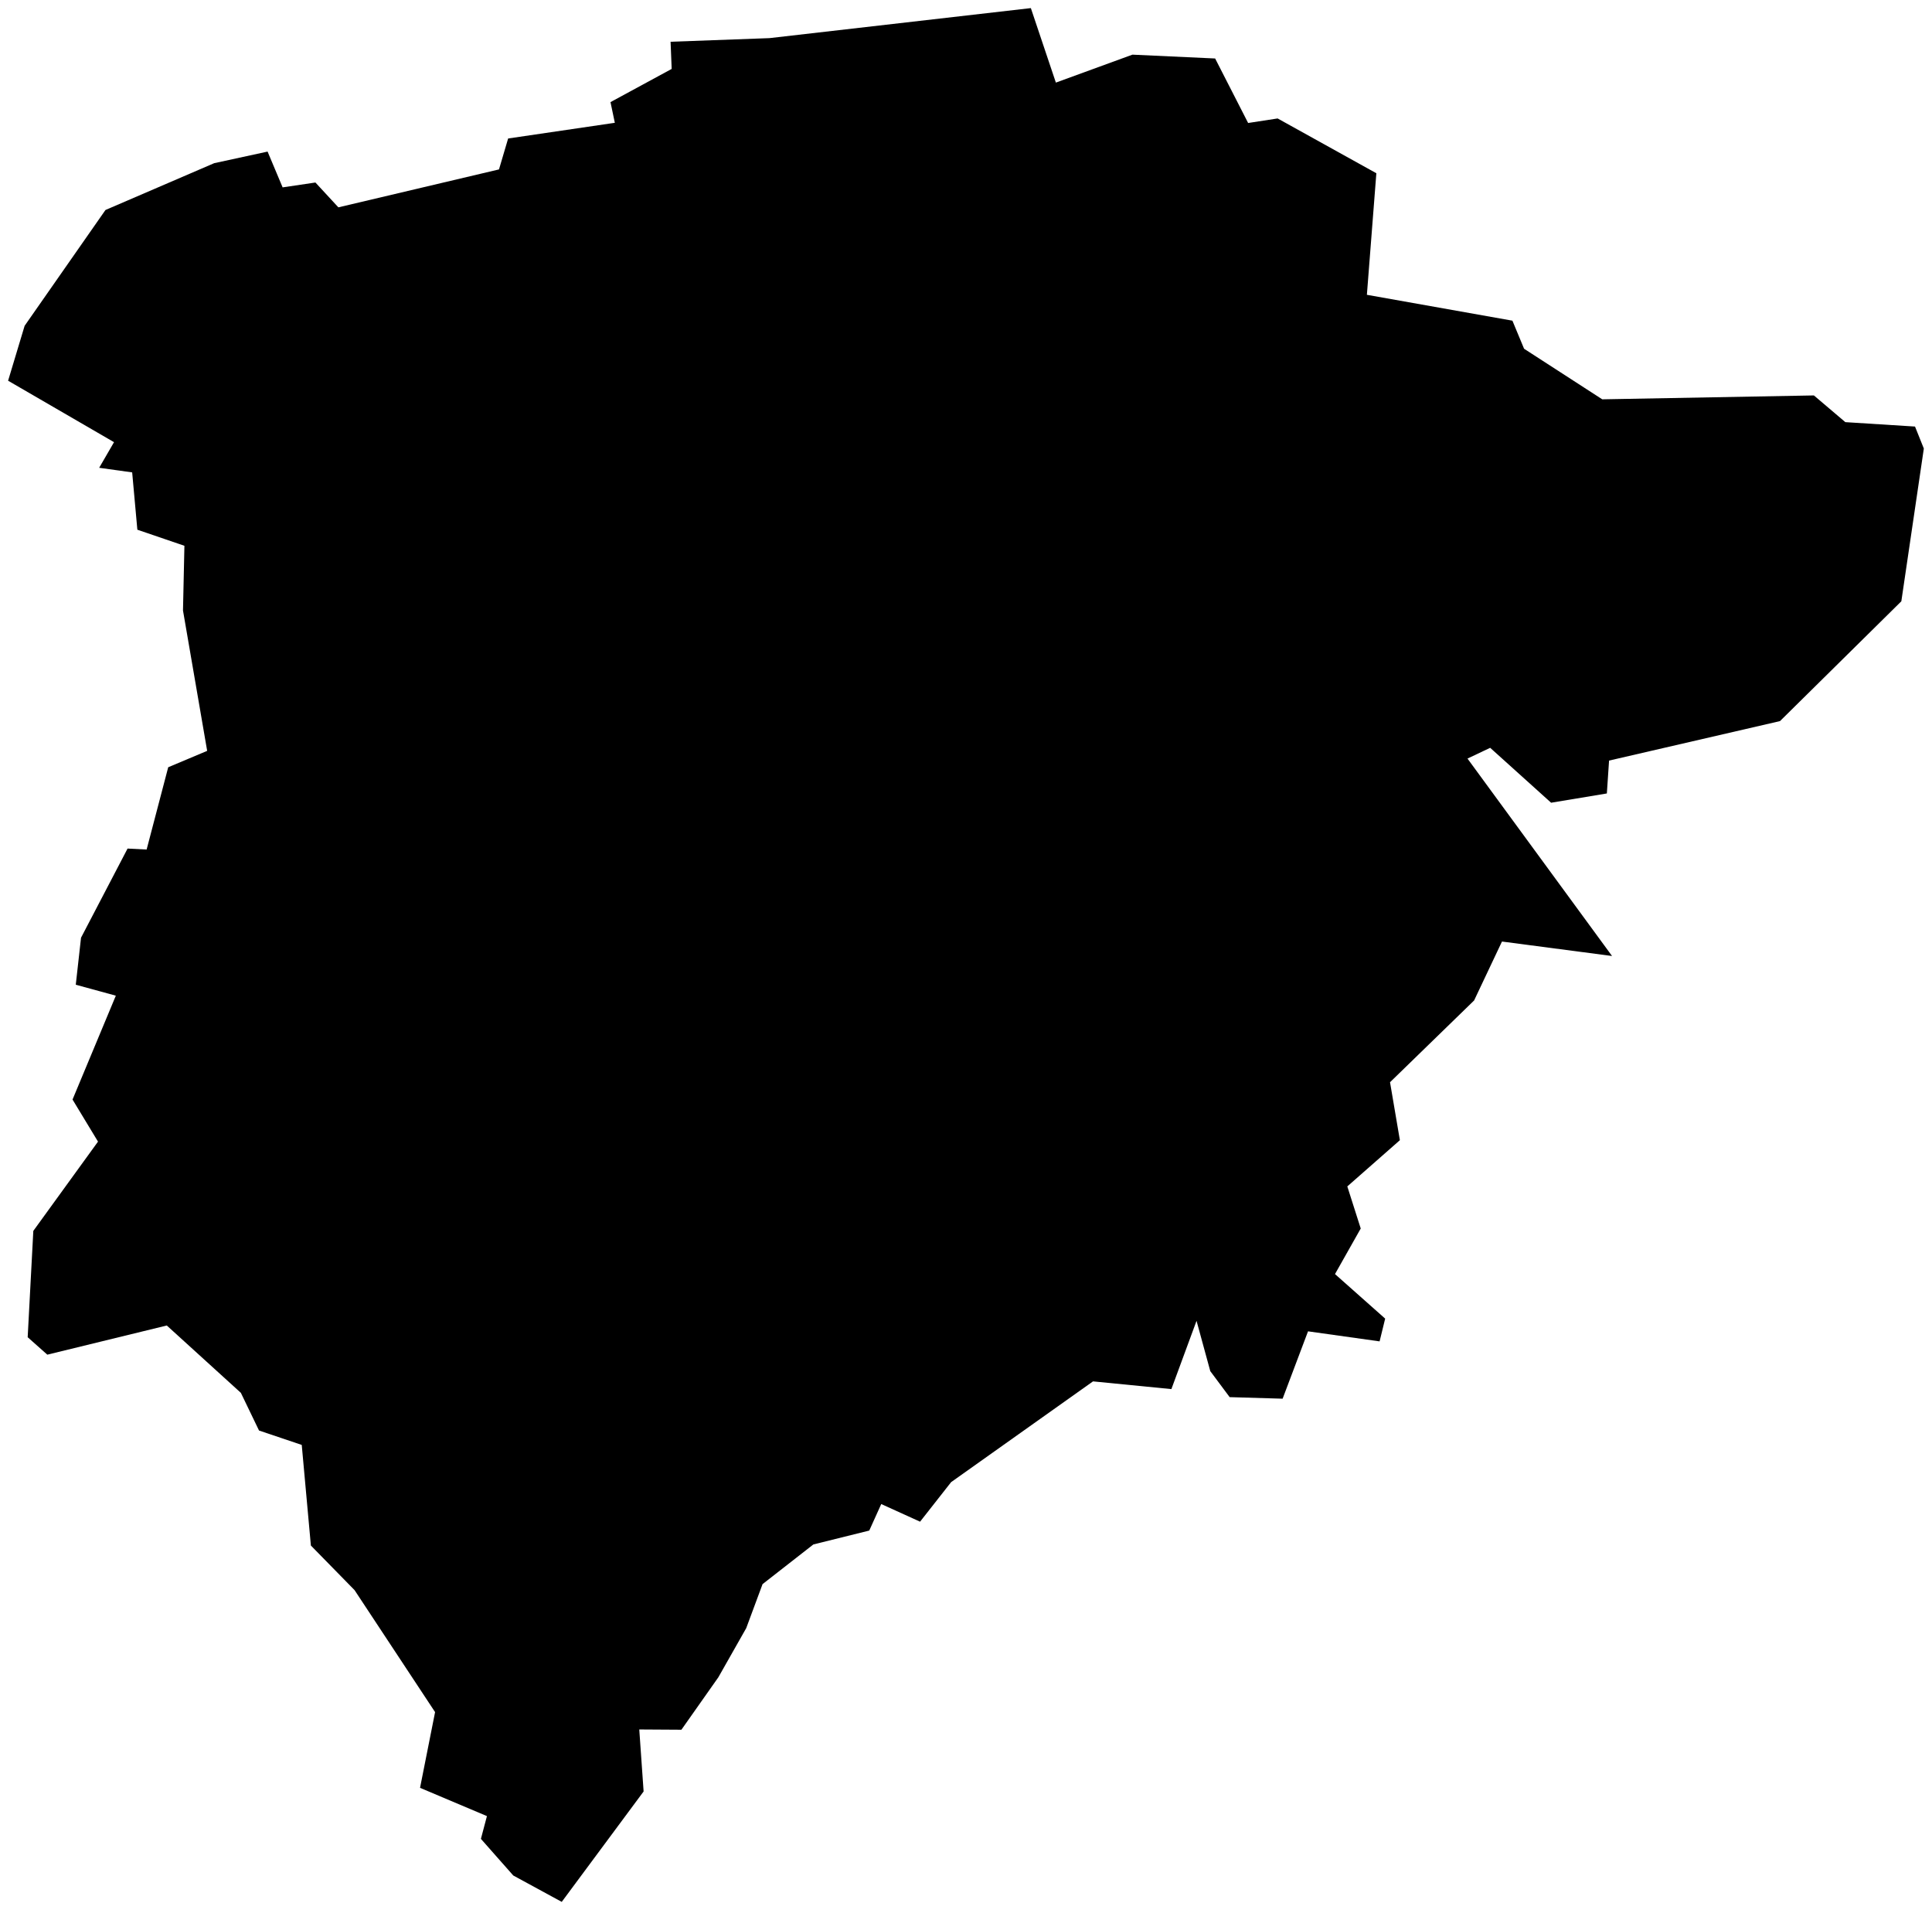 <svg version="1.1" baseProfile="tiny" id="svg2" x="0px" y="0px" width="29.805px" height="29.459px" viewBox="0 0 29.805 29.459" overflow="scroll" xml:space="preserve" xmlns="http://www.w3.org/2000/svg">

<g id="E06000017" transform="translate(-563.686,-766.663)">
	<polygon id="polygon5" fill="#000000" stroke-width="0.25" stroke-miterlimit="10" points="585.13,783.355    585.282,784.249 584.471,784.962 584.678,785.611 584.281,786.314 585.055,787.001 584.969,787.352 583.865,787.197    583.473,788.236 582.656,788.212 582.357,787.811 582.145,787.035 581.757,788.088 580.548,787.969 578.359,789.523    577.88,790.133 577.281,789.861 577.096,790.27 576.234,790.484 575.45,791.096 575.198,791.775 574.768,792.533 574.198,793.342    573.548,793.338 573.615,794.294 572.352,795.997 571.604,795.59 571.105,795.025 571.198,794.674 570.166,794.238 570.398,793.07    569.156,791.189 568.482,790.501 568.341,788.949 567.682,788.727 567.402,788.146 566.259,787.107 564.416,787.557    564.113,787.288 564.2,785.648 565.198,784.271 564.805,783.622 565.473,782.02 564.855,781.851 564.936,781.126 565.654,779.751    565.948,779.766 566.281,778.497 566.882,778.244 566.509,776.079 566.531,775.081 565.805,774.833 565.725,773.949    565.216,773.878 565.445,773.483 563.811,772.535 564.066,771.688 565.313,769.902 566.99,769.18 567.814,769.001 568.046,769.553    568.552,769.478 568.906,769.861 571.384,769.276 571.525,768.799 573.171,768.557 573.104,768.238 574.048,767.726    574.031,767.307 575.557,767.251 579.589,766.788 579.975,767.937 581.156,767.506 582.432,767.565 582.941,768.56 583.396,768.49    584.919,769.335 584.773,771.21 587.018,771.609 587.198,772.042 588.404,772.822 591.669,772.762 592.154,773.174    593.229,773.242 593.365,773.581 593.018,775.937 591.146,777.785 588.509,778.394 588.475,778.901 587.615,779.044    586.675,778.197 586.325,778.363 588.555,781.408 586.857,781.185 586.427,782.094  " />
</g>
</svg>
